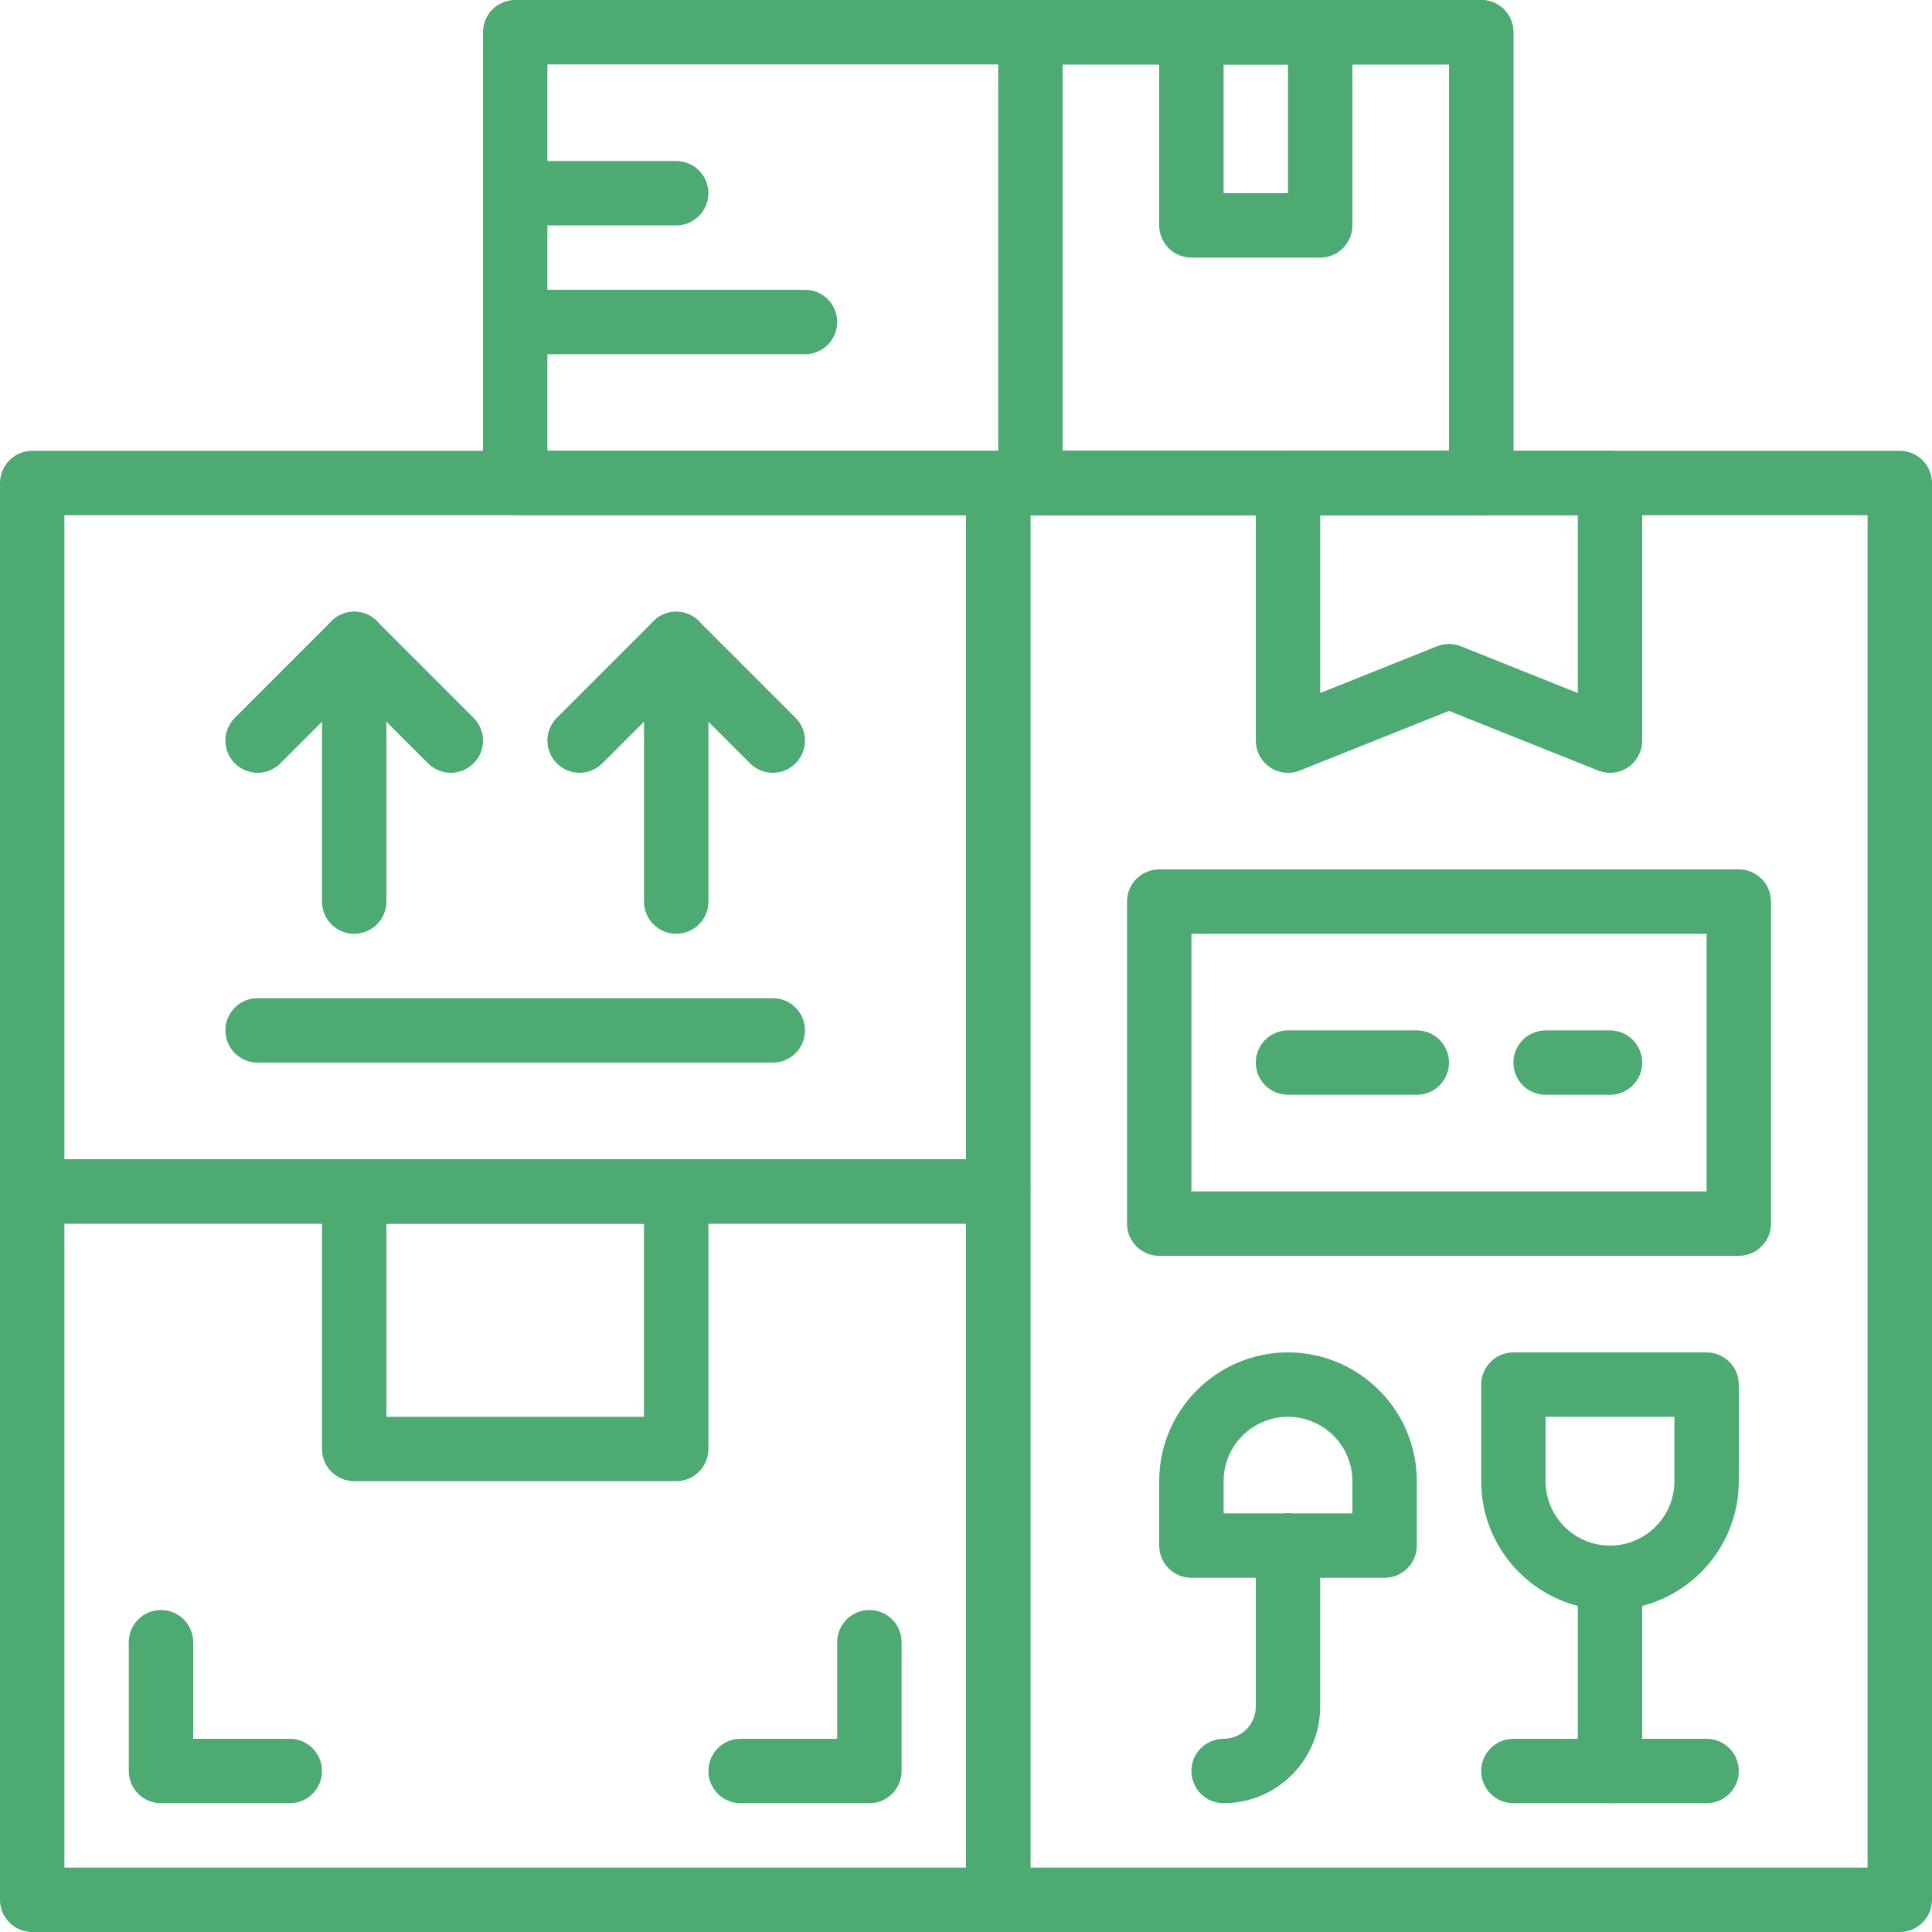 <svg width="80" height="80" viewBox="0 0 80 80" fill="none" xmlns="http://www.w3.org/2000/svg">
<g clip-path="url(#clip0_40107_46840)">
<path d="M41.333 48H1.333C0.597 48 0 48.597 0 49.333V78.667C0 79.403 0.597 80 1.333 80H41.333C42.069 80 42.667 79.403 42.667 78.667V49.333C42.667 48.597 42.069 48 41.333 48ZM40 77.333H2.667V50.667H40V77.333Z" fill="#4DAA72"/>
<path d="M78.667 18.667H41.333C40.597 18.667 40 19.264 40 20V78.667C40 79.403 40.597 80 41.333 80H78.667C79.403 80 80 79.403 80 78.667V20C80 19.264 79.403 18.667 78.667 18.667ZM77.333 77.333H42.667V21.333H77.333L77.333 77.333Z" fill="#4DAA72"/>
<path d="M28 48H14.666C13.93 48 13.333 48.597 13.333 49.333V60C13.333 60.736 13.93 61.333 14.666 61.333H28C28.735 61.333 29.333 60.736 29.333 60V49.333C29.333 48.597 28.735 48 28 48ZM26.666 58.667H16V50.667H26.666V58.667Z" fill="#4DAA72"/>
<path d="M12 72H8V68C8 67.264 7.402 66.667 6.666 66.667C5.93 66.667 5.333 67.264 5.333 68V73.333C5.333 74.069 5.93 74.667 6.666 74.667H12C12.736 74.667 13.333 74.069 13.333 73.333C13.333 72.597 12.736 72 12 72Z" fill="#4DAA72"/>
<path d="M36 66.667C35.264 66.667 34.666 67.264 34.666 68V72H30.666C29.93 72 29.333 72.597 29.333 73.333C29.333 74.069 29.93 74.667 30.666 74.667H36C36.736 74.667 37.333 74.069 37.333 73.333V68C37.333 67.264 36.736 66.667 36 66.667Z" fill="#4DAA72"/>
<path d="M41.333 18.667H1.333C0.597 18.667 0 19.264 0 20V49.333C0 50.069 0.597 50.667 1.333 50.667H41.333C42.069 50.667 42.667 50.069 42.667 49.333V20C42.667 19.264 42.069 18.667 41.333 18.667ZM40 48H2.667V21.333H40V48Z" fill="#4DAA72"/>
<path d="M14.666 25.333C13.93 25.333 13.333 25.931 13.333 26.666V37.333C13.333 38.069 13.93 38.666 14.666 38.666C15.402 38.666 16 38.069 16 37.333V26.666C16 25.931 15.402 25.333 14.666 25.333Z" fill="#4DAA72"/>
<path d="M19.609 29.724L15.609 25.724C15.089 25.203 14.244 25.203 13.724 25.724C13.203 26.245 13.203 27.088 13.724 27.609L17.724 31.609C17.984 31.869 18.326 32 18.667 32C19.008 32 19.349 31.869 19.609 31.609C20.131 31.088 20.131 30.245 19.609 29.724Z" fill="#4DAA72"/>
<path d="M15.609 25.724C15.089 25.203 14.244 25.203 13.724 25.724L9.724 29.724C9.203 30.245 9.203 31.088 9.724 31.609C9.984 31.869 10.325 32 10.667 32C11.008 32 11.349 31.869 11.609 31.609L15.609 27.609C16.131 27.088 16.131 26.245 15.609 25.724Z" fill="#4DAA72"/>
<path d="M28 25.333C27.264 25.333 26.667 25.931 26.667 26.666V37.333C26.667 38.069 27.264 38.666 28 38.666C28.736 38.666 29.334 38.069 29.334 37.333V26.666C29.334 25.931 28.736 25.333 28 25.333Z" fill="#4DAA72"/>
<path d="M32.942 29.724L28.942 25.724C28.422 25.203 27.577 25.203 27.057 25.724C26.536 26.245 26.536 27.088 27.057 27.609L31.057 31.609C31.317 31.869 31.659 32 32 32C32.341 32 32.682 31.869 32.942 31.609C33.464 31.088 33.464 30.245 32.942 29.724Z" fill="#4DAA72"/>
<path d="M28.942 25.724C28.422 25.203 27.577 25.203 27.057 25.724L23.057 29.724C22.536 30.245 22.536 31.088 23.057 31.609C23.317 31.869 23.659 32 24 32C24.341 32 24.682 31.869 24.942 31.609L28.942 27.609C29.464 27.088 29.464 26.245 28.942 25.724Z" fill="#4DAA72"/>
<path d="M32 41.333H10.666C9.93 41.333 9.333 41.931 9.333 42.666C9.333 43.403 9.93 44 10.666 44H32C32.736 44 33.333 43.403 33.333 42.666C33.333 41.931 32.736 41.333 32 41.333Z" fill="#4DAA72"/>
<path d="M66.667 18.667H53.333C52.597 18.667 52 19.264 52 20V30.667C52 31.109 52.22 31.523 52.585 31.771C52.952 32.02 53.417 32.071 53.828 31.905L60 29.436L66.172 31.905C66.332 31.969 66.5 32 66.667 32C66.929 32 67.191 31.923 67.415 31.771C67.78 31.523 68 31.109 68 30.667V20C68 19.264 67.403 18.667 66.667 18.667ZM65.333 28.697L60.495 26.761C60.336 26.699 60.168 26.667 60 26.667C59.832 26.667 59.664 26.699 59.505 26.761L54.667 28.697V21.333H65.333V28.697H65.333Z" fill="#4DAA72"/>
<path d="M70.666 56H62.666C61.93 56 61.333 56.597 61.333 57.333V61.333C61.333 64.275 63.725 66.667 66.666 66.667C69.608 66.667 72 64.275 72 61.333V57.333C72 56.597 71.402 56 70.666 56ZM69.333 61.333C69.333 62.804 68.137 64 66.666 64C65.195 64 63.999 62.804 63.999 61.333V58.667H69.333V61.333H69.333Z" fill="#4DAA72"/>
<path d="M66.666 64C65.93 64 65.333 64.597 65.333 65.333V73.333C65.333 74.069 65.93 74.667 66.666 74.667C67.402 74.667 68 74.069 68 73.333V65.333C68 64.597 67.402 64 66.666 64Z" fill="#4DAA72"/>
<path d="M70.666 72H62.666C61.93 72 61.333 72.597 61.333 73.333C61.333 74.069 61.93 74.667 62.666 74.667H70.666C71.402 74.667 72 74.069 72 73.333C72 72.597 71.402 72 70.666 72Z" fill="#4DAA72"/>
<path d="M53.333 56C50.392 56 48 58.392 48 61.333V64C48 64.736 48.597 65.333 49.333 65.333H57.333C58.069 65.333 58.667 64.736 58.667 64V61.333C58.667 58.392 56.275 56 53.333 56ZM56 62.667H50.667V61.333C50.667 59.863 51.863 58.667 53.333 58.667C54.804 58.667 56 59.863 56 61.333V62.667H56Z" fill="#4DAA72"/>
<path d="M53.333 62.667C52.597 62.667 52 63.264 52 64V70.667C52 71.401 51.402 72 50.666 72C49.93 72 49.333 72.597 49.333 73.333C49.333 74.069 49.93 74.667 50.666 74.667C52.872 74.667 54.666 72.872 54.666 70.667V64C54.666 63.264 54.069 62.667 53.333 62.667Z" fill="#4DAA72"/>
<path d="M61.333 0H21.333C20.597 0 20 0.597 20 1.333V20C20 20.736 20.597 21.333 21.333 21.333H61.333C62.069 21.333 62.667 20.736 62.667 20V1.333C62.667 0.597 62.069 0 61.333 0ZM60 18.667H22.667V2.667H60V18.667Z" fill="#4DAA72"/>
<path d="M61.333 0H42.666C41.93 0 41.333 0.597 41.333 1.333V20C41.333 20.736 41.93 21.333 42.666 21.333H61.333C62.069 21.333 62.666 20.736 62.666 20V1.333C62.666 0.597 62.069 0 61.333 0ZM60 18.667H44V2.667H60V18.667Z" fill="#4DAA72"/>
<path d="M54.667 0H49.333C48.597 0 48 0.597 48 1.333V9.333C48 10.069 48.597 10.667 49.333 10.667H54.667C55.403 10.667 56 10.069 56 9.333V1.333C56 0.597 55.403 0 54.667 0ZM53.333 8H50.666V2.667H53.333V8Z" fill="#4DAA72"/>
<path d="M33.333 12H21.333C20.597 12 20 12.597 20 13.333C20 14.069 20.597 14.667 21.333 14.667H33.333C34.069 14.667 34.667 14.069 34.667 13.333C34.667 12.597 34.069 12 33.333 12Z" fill="#4DAA72"/>
<path d="M28 6.667H21.333C20.597 6.667 20 7.264 20 8C20 8.736 20.597 9.333 21.333 9.333H28C28.736 9.333 29.333 8.736 29.333 8C29.333 7.264 28.736 6.667 28 6.667Z" fill="#4DAA72"/>
<path d="M72 36H48C47.264 36 46.667 36.597 46.667 37.333V50.667C46.667 51.403 47.264 52 48 52H72C72.736 52 73.334 51.403 73.334 50.667V37.333C73.334 36.597 72.736 36 72 36ZM70.667 49.333H49.334V38.667H70.667V49.333H70.667Z" fill="#4DAA72"/>
<path d="M58.667 42.667H53.333C52.597 42.667 52 43.264 52 44C52 44.736 52.597 45.333 53.333 45.333H58.667C59.403 45.333 60 44.736 60 44C60 43.264 59.403 42.667 58.667 42.667Z" fill="#4DAA72"/>
<path d="M66.667 42.667H64C63.264 42.667 62.667 43.264 62.667 44C62.667 44.736 63.264 45.333 64 45.333H66.667C67.403 45.333 68 44.736 68 44C68 43.264 67.403 42.667 66.667 42.667Z" fill="#4DAA72"/>
</g>
<defs>
<clipPath id="clip0_40107_46840">
<rect width="80" height="80" fill="white"/>
</clipPath>
</defs>
</svg>
